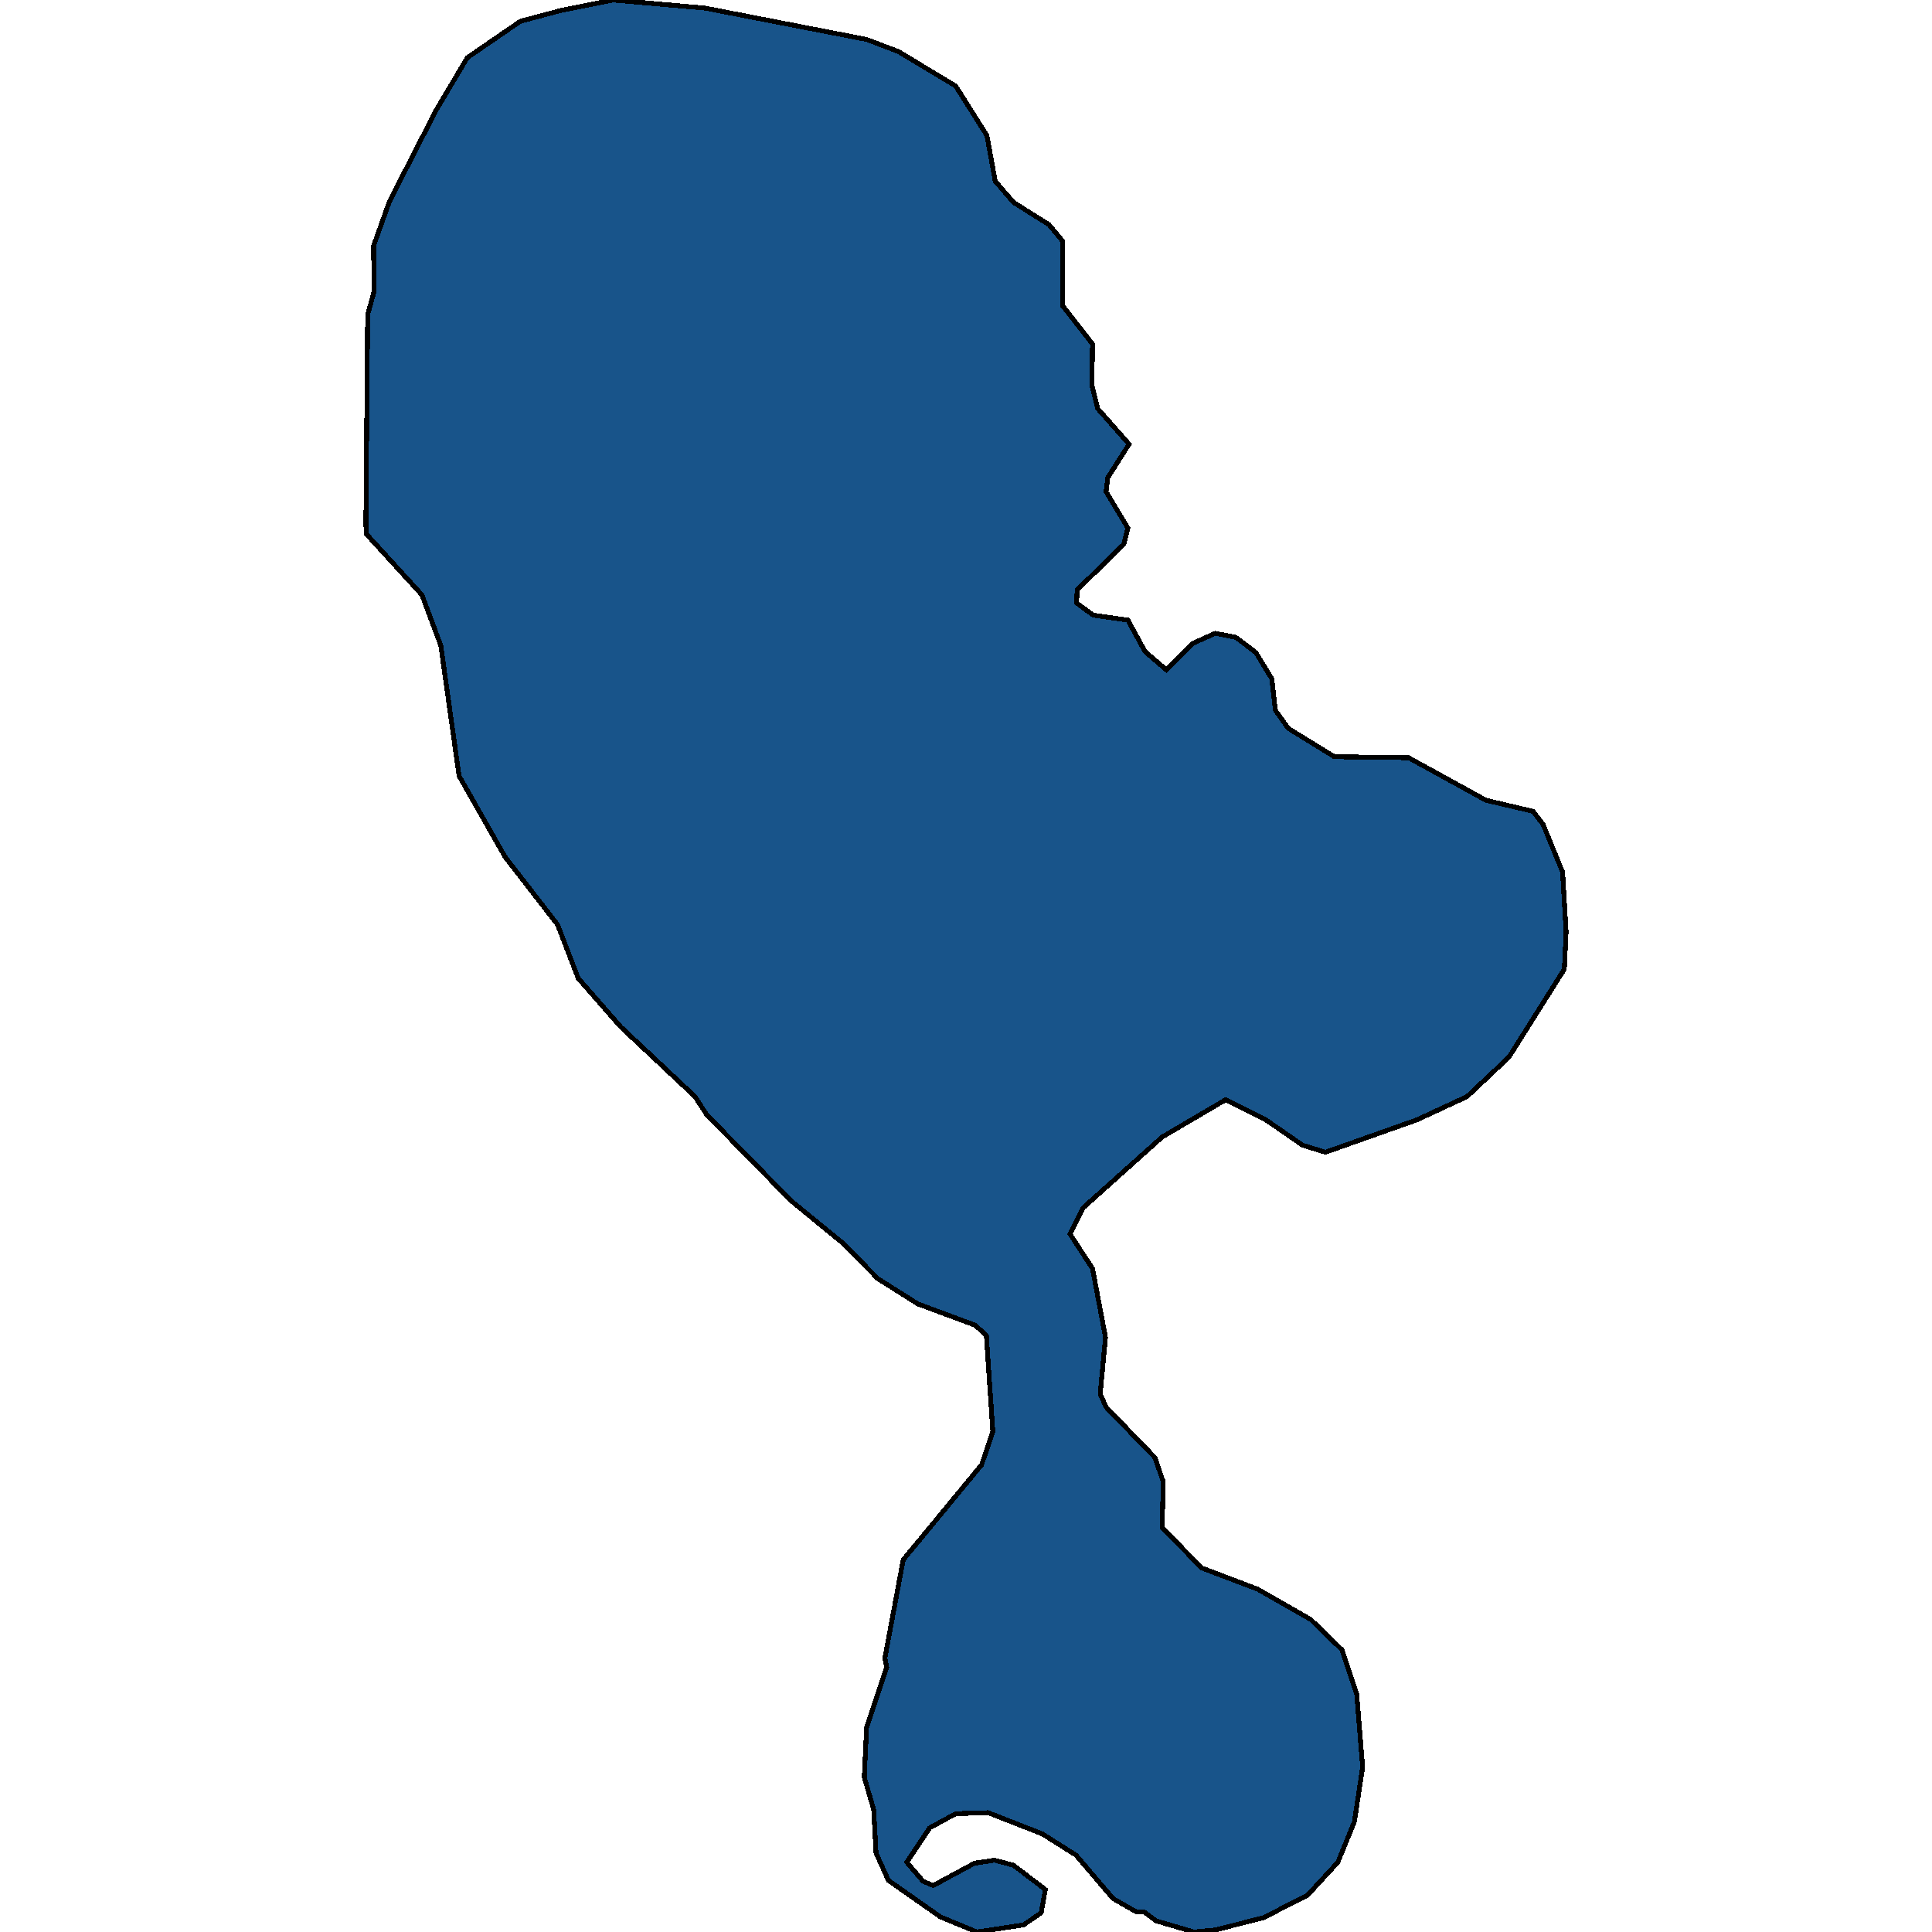 <svg xmlns="http://www.w3.org/2000/svg" width="400" height="400"><path style="stroke: black; fill: #18548a; shape-rendering: crispEdges; stroke-width: 1px;" d="M237.06,134.89L241.456,138.66L246.951,133.214L251.591,131.12L255.865,131.958L260.016,135.099L263.313,140.545L264.046,147.037L266.732,150.807L276.257,156.671L291.642,156.881L307.639,165.677L317.407,167.981L319.483,170.703L323.513,180.547L324.245,192.903L323.879,200.651L312.401,218.871L303.731,227.039L293.352,231.855L274.425,238.556L269.663,237.09L262.092,231.855L253.789,227.667L240.601,235.415L224.239,250.074L221.552,255.519L226.192,262.639L228.879,276.878L227.78,288.605L229.001,291.327L239.136,301.797L240.845,306.823L240.601,316.246L248.782,324.622L260.383,329.019L271.372,335.301L277.844,341.582L280.897,350.795L282.118,365.871L280.408,377.178L276.989,385.553L270.64,392.462L261.482,397.069L251.591,399.581L247.195,400L239.38,397.697L236.816,395.812L235.228,395.812L230.466,393.091L222.773,384.087L215.813,379.69L204.579,375.293L197.863,375.503L192.49,378.434L187.728,385.553L191.147,389.531L193.223,390.369L201.771,385.762L205.922,385.134L209.83,386.181L216.424,391.206L215.569,396.022L211.906,398.534L202.259,400L194.688,396.859L183.943,389.322L181.378,383.669L180.89,374.665L178.936,367.965L179.425,357.705L183.576,345.142L183.21,343.257L186.995,322.946L203.236,303.263L205.556,296.353L204.213,276.46L201.893,274.366L190.048,269.968L181.745,264.733L174.54,257.404L163.795,248.608L146.333,230.808L143.891,227.039L128.505,212.589L119.714,202.536L115.44,191.437L104.572,177.405L95.048,160.651L91.262,133.633L87.355,123.161L75.877,110.594L75.755,108.709L76.121,65.144L77.464,60.326L77.342,50.9L80.639,41.684L90.286,22.832L96.757,11.94L107.747,4.399L116.417,2.095L126.918,0L145.967,1.676L179.425,8.169L186.019,10.683L197.863,17.805L204.335,28.069L206.044,37.495L209.83,41.894L217.156,46.502L219.965,49.853L219.965,63.258L226.192,71.218L226.07,79.805L227.291,84.623L233.763,91.954L229.367,98.865L229.001,101.798L233.519,109.338L232.664,112.689L223.017,122.114L222.895,124.837L226.314,127.35L233.519,128.397Z"></path></svg>